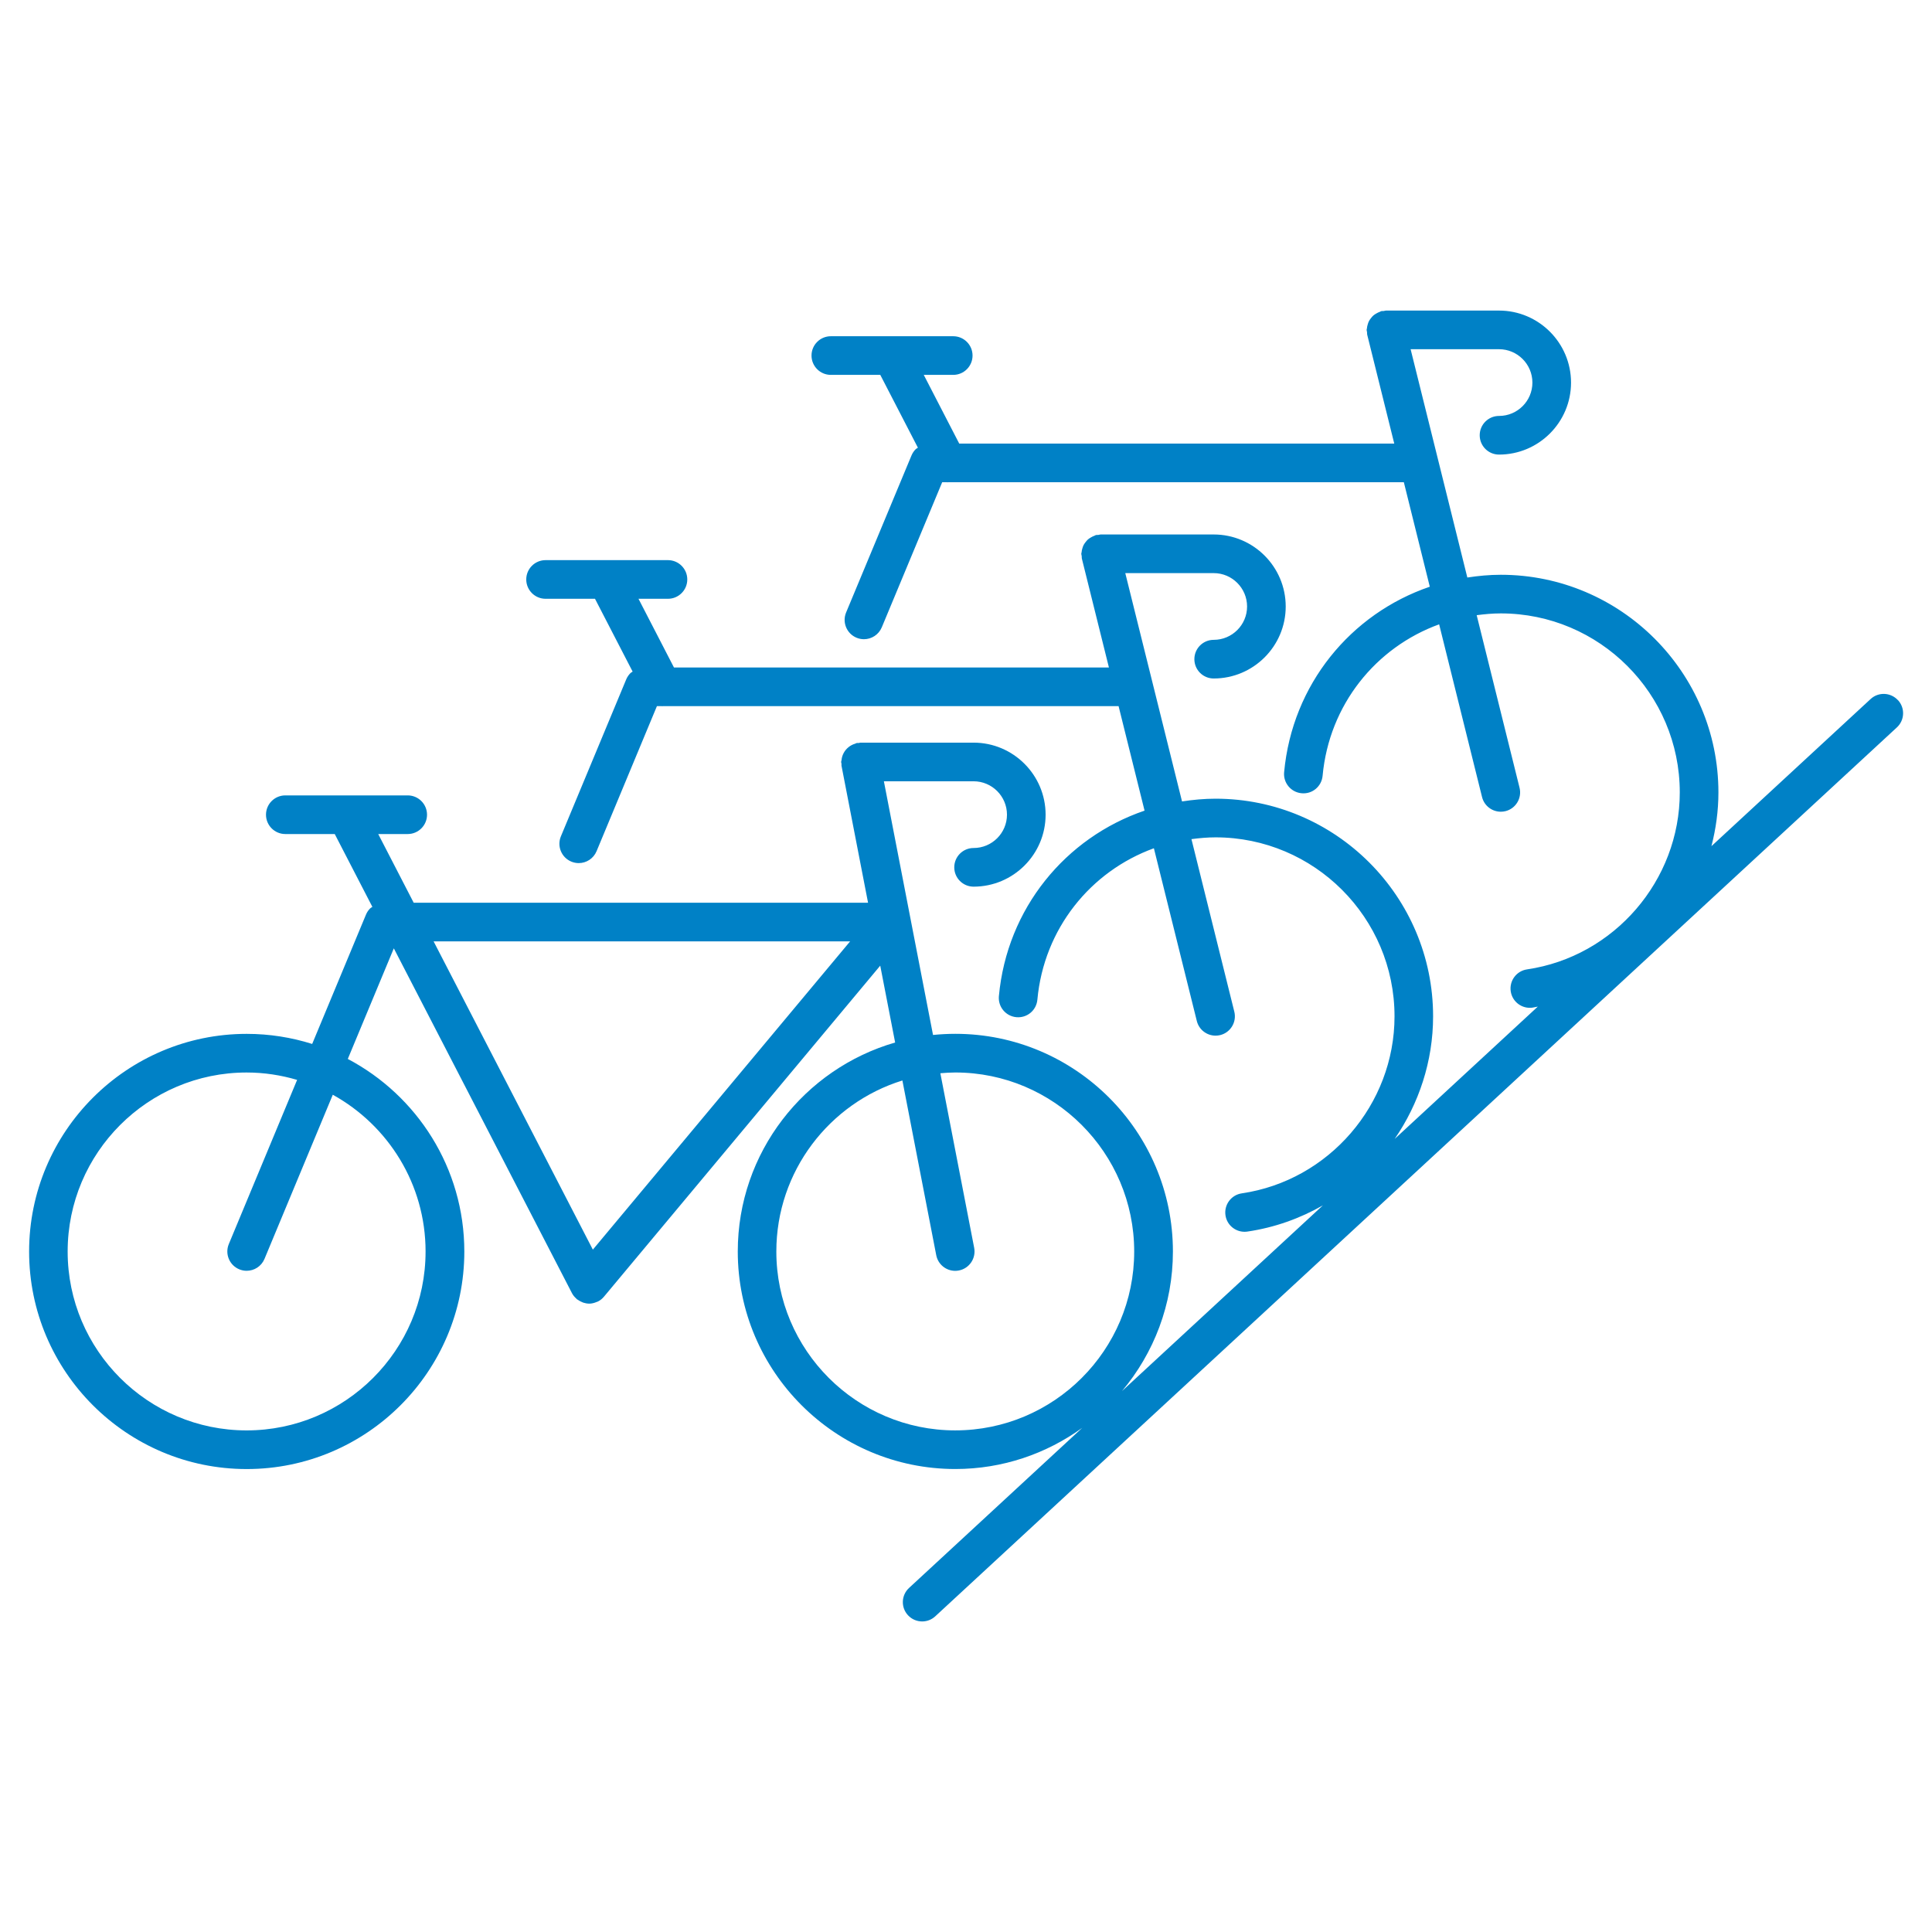 <?xml version="1.0" encoding="UTF-8"?>
<svg width="512pt" height="512pt" version="1.1" viewBox="0 0 512 512" xmlns="http://www.w3.org/2000/svg">
 <path d="m502.96 185.54c-1.93-2.082-5.168-2.207-7.234-0.285l-42.18 38.988c1.184-4.582 1.852-9.344 1.852-14.238 0-31.805-25.875-57.684-57.676-57.684-3.019 0-5.969 0.285-8.863 0.727l-15.031-60.504h23.43c4.875 0 8.844 3.969 8.844 8.852 0 4.867-3.961 8.832-8.844 8.832-2.832 0-5.121 2.293-5.121 5.121s2.289 5.121 5.121 5.121c10.523 0 19.082-8.555 19.082-19.07 0-10.527-8.562-19.094-19.082-19.094h-29.977c-0.215 0-0.398 0.098-0.609 0.121-0.211 0.027-0.414-0.027-0.625 0.027-0.133 0.035-0.234 0.129-0.363 0.176-0.332 0.113-0.629 0.266-0.934 0.441-0.281 0.164-0.547 0.324-0.789 0.531-0.25 0.215-0.445 0.461-0.648 0.719-0.199 0.262-0.391 0.512-0.539 0.805-0.145 0.281-0.234 0.578-0.324 0.887-0.102 0.34-0.18 0.664-0.203 1.023-0.012 0.133-0.082 0.25-0.082 0.391 0 0.215 0.098 0.398 0.117 0.605 0.027 0.215-0.02 0.418 0.031 0.629l7.18 28.898-115.29-0.008-9.398-18.203h7.809c2.828 0 5.121-2.293 5.121-5.121s-2.293-5.121-5.121-5.121h-32.434c-2.828 0-5.121 2.293-5.121 5.121s2.293 5.121 5.121 5.121h13.102l9.973 19.301c-0.184 0.137-0.406 0.219-0.574 0.383-0.477 0.473-0.855 1.027-1.121 1.66 0 0.004-0.004 0.004-0.004 0.012l-17.328 41.605c-1.086 2.609 0.148 5.606 2.758 6.695 0.641 0.266 1.312 0.395 1.965 0.395 2.008 0 3.91-1.188 4.731-3.152l16.004-38.445h1.281c0.047 0 0.086 0.016 0.129 0.016 0.051 0 0.102-0.016 0.148-0.016h120.79l6.875 27.684c-20.941 7.148-36.461 25.898-38.605 49.168-0.262 2.816 1.812 5.309 4.629 5.566 2.848 0.277 5.309-1.812 5.57-4.629 1.734-18.816 14.094-34.043 30.883-40.137l11.371 45.773c0.578 2.328 2.668 3.887 4.965 3.887 0.41 0 0.824-0.047 1.238-0.148 2.746-0.68 4.414-3.461 3.734-6.207l-11.359-45.727c2.094-0.277 4.215-0.473 6.383-0.473 26.152 0 47.438 21.285 47.438 47.441 0 23.352-17.398 43.516-40.48 46.898-2.797 0.41-4.731 3.012-4.32 5.812 0.375 2.543 2.559 4.371 5.059 4.371 0.246 0 0.496-0.016 0.746-0.055 0.465-0.07 0.91-0.188 1.371-0.266l-37.93 35.066c6.41-9.332 10.18-20.559 10.18-32.488 0-31.801-25.871-57.676-57.672-57.676-3.019 0-5.969 0.285-8.863 0.727l-15.039-60.508h23.43c4.875 0 8.848 3.973 8.848 8.852 0 4.867-3.969 8.832-8.848 8.832-2.832 0-5.121 2.293-5.121 5.121s2.289 5.121 5.121 5.121c10.527 0 19.086-8.555 19.086-19.07 0-10.531-8.562-19.094-19.086-19.094h-29.977c-0.215 0-0.398 0.098-0.609 0.121-0.211 0.027-0.414-0.027-0.625 0.027-0.133 0.035-0.234 0.129-0.363 0.176-0.332 0.113-0.629 0.266-0.934 0.441-0.281 0.164-0.547 0.324-0.789 0.531-0.25 0.215-0.445 0.461-0.648 0.719-0.199 0.262-0.391 0.512-0.539 0.805-0.145 0.281-0.234 0.578-0.324 0.887-0.102 0.34-0.18 0.664-0.203 1.023-0.012 0.133-0.082 0.25-0.082 0.391 0 0.215 0.098 0.398 0.117 0.605 0.027 0.215-0.02 0.418 0.031 0.629l7.18 28.898-115.27-0.008-9.398-18.203h7.809c2.828 0 5.121-2.293 5.121-5.121s-2.293-5.121-5.121-5.121h-32.434c-2.828 0-5.121 2.293-5.121 5.121s2.293 5.121 5.121 5.121h13.098l9.973 19.301c-0.184 0.137-0.406 0.219-0.574 0.391-0.473 0.473-0.855 1.027-1.117 1.652 0 0.004-0.004 0.004-0.004 0.012l-17.316 41.602c-1.086 2.609 0.148 5.606 2.758 6.695 0.641 0.266 1.312 0.395 1.965 0.395 2.008 0 3.91-1.188 4.731-3.152l15.992-38.441h1.281c0.047 0 0.086 0.016 0.129 0.016 0.051 0 0.102-0.016 0.148-0.016h120.79l6.883 27.688c-20.945 7.148-36.465 25.898-38.605 49.168-0.258 2.816 1.812 5.309 4.629 5.57 2.856 0.258 5.309-1.816 5.57-4.629 1.73-18.816 14.094-34.043 30.879-40.137l11.375 45.773c0.578 2.328 2.668 3.887 4.965 3.887 0.41 0 0.824-0.051 1.238-0.148 2.746-0.688 4.414-3.461 3.734-6.207l-11.359-45.723c2.094-0.277 4.215-0.473 6.383-0.473 26.152 0 47.434 21.277 47.434 47.438 0 23.359-17.398 43.52-40.48 46.906-2.797 0.41-4.731 3.012-4.32 5.812 0.367 2.543 2.559 4.371 5.059 4.371 0.246 0 0.496-0.016 0.746-0.055 7.207-1.055 13.953-3.481 20.004-6.941l-53.234 49.211c8.414-10.016 13.496-22.918 13.496-36.988 0-31.812-25.867-57.688-57.66-57.688-1.996 0-3.969 0.109-5.914 0.301l-13.023-67.227h23.773c4.875 0 8.848 3.969 8.848 8.852 0 4.867-3.969 8.832-8.848 8.832-2.828 0-5.121 2.293-5.121 5.121 0 2.828 2.293 5.121 5.121 5.121 10.527 0 19.086-8.555 19.086-19.07 0-10.527-8.562-19.094-19.086-19.094h-29.977c-0.168 0-0.312 0.082-0.477 0.098-0.168 0.016-0.328-0.035-0.496 0-0.184 0.035-0.324 0.148-0.496 0.203-0.332 0.102-0.641 0.219-0.941 0.391-0.293 0.16-0.547 0.332-0.797 0.539-0.258 0.211-0.477 0.426-0.688 0.68-0.211 0.258-0.383 0.516-0.543 0.809-0.152 0.281-0.277 0.566-0.375 0.875-0.109 0.332-0.168 0.66-0.203 1.016-0.02 0.18-0.109 0.332-0.109 0.516 0 0.168 0.082 0.312 0.098 0.477 0.016 0.168-0.035 0.328-0.004 0.496l7.039 36.32-120.41 0.004-9.398-18.203h7.812c2.828 0 5.121-2.293 5.121-5.121s-2.293-5.121-5.121-5.121h-32.434c-2.828 0-5.121 2.293-5.121 5.121s2.293 5.121 5.121 5.121h13.098l9.973 19.301c-0.188 0.137-0.41 0.227-0.574 0.391-0.477 0.473-0.855 1.027-1.117 1.652 0 0-0.004 0.004-0.004 0.012l-14.258 34.273c-5.477-1.73-11.305-2.672-17.348-2.672-31.797 0-57.668 25.875-57.668 57.688 0 31.785 25.867 57.641 57.668 57.641s57.668-25.855 57.668-57.641c0-22.133-12.543-41.371-30.879-51.043l12.195-29.312 47.215 91.391v0.004c0.293 0.562 0.695 1.02 1.141 1.418 0.051 0.051 0.07 0.113 0.129 0.16 0.078 0.066 0.176 0.086 0.25 0.145 0.324 0.234 0.66 0.43 1.027 0.582 0.152 0.066 0.297 0.145 0.449 0.195 0.492 0.152 1 0.258 1.52 0.262 0.012 0 0.016 0.004 0.027 0.004h0.004c0.66 0 1.32-0.16 1.961-0.43 0.078-0.031 0.152-0.047 0.23-0.086 0.051-0.02 0.102-0.031 0.152-0.055 0.637-0.324 1.168-0.77 1.594-1.285l73.207-87.715 3.949 20.367c-24.047 6.949-41.703 29.121-41.703 55.387 0 31.785 25.867 57.641 57.66 57.641 12.559 0 24.152-4.074 33.633-10.914l-45.902 42.43c-2.078 1.922-2.207 5.16-0.285 7.234 1.008 1.09 2.379 1.645 3.762 1.645 1.246 0 2.488-0.449 3.473-1.363l254.84-235.57c2.074-1.914 2.203-5.156 0.281-7.227zm-390.18 146.13c0 26.133-21.273 47.402-47.426 47.402-26.148 0-47.426-21.262-47.426-47.402 0-26.156 21.273-47.445 47.426-47.445 4.648 0 9.133 0.703 13.383 1.957l-18.098 43.504c-1.086 2.609 0.148 5.606 2.758 6.691 0.641 0.27 1.312 0.395 1.965 0.395 2.008 0 3.91-1.184 4.731-3.152l18.098-43.5c14.641 8.082 24.59 23.672 24.59 41.551zm44.332-0.504-42.203-81.691h110.38zm96.047 47.902c-26.148 0-47.422-21.262-47.422-47.402 0-21.277 14.078-39.336 33.406-45.328l8.969 46.301c0.477 2.449 2.621 4.148 5.023 4.148 0.324 0 0.648-0.031 0.977-0.098 2.773-0.531 4.586-3.227 4.055-6l-8.965-46.27c1.305-0.109 2.617-0.199 3.949-0.199 26.148 0 47.422 21.285 47.422 47.445 0.008 26.141-21.266 47.402-47.414 47.402z" fill="#0081c6"/>
</svg>
